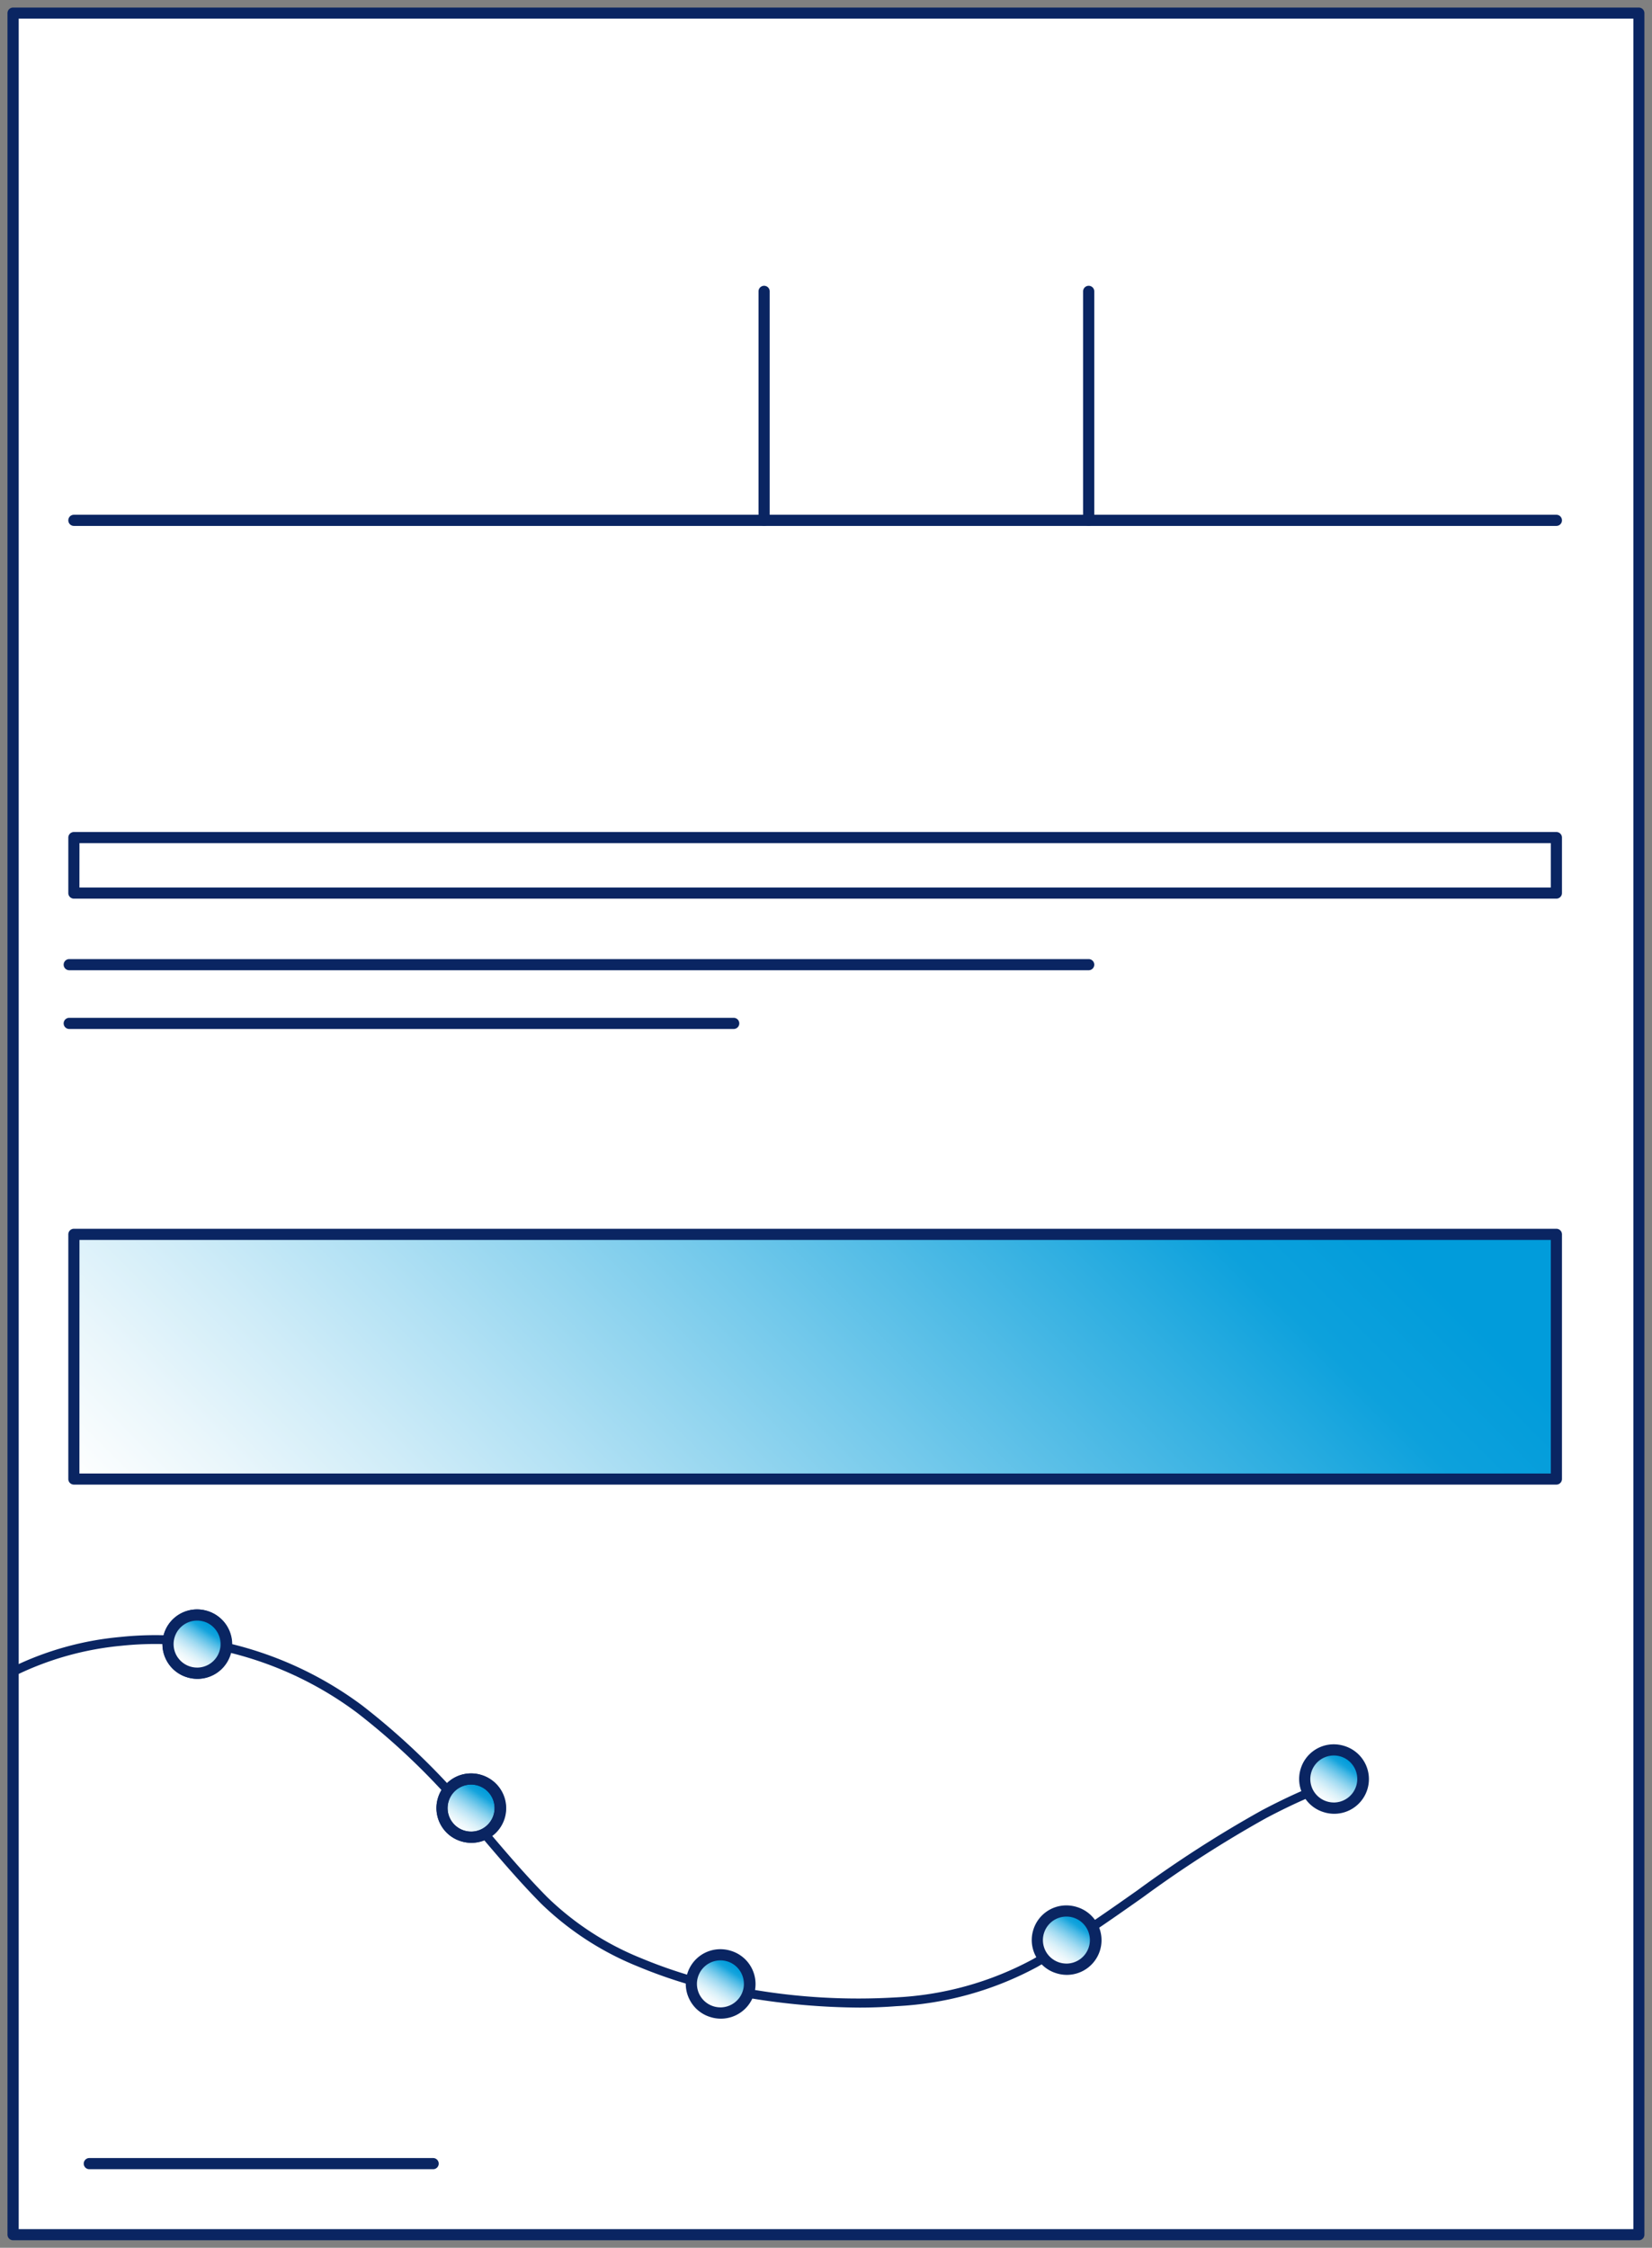 <?xml version="1.0" encoding="UTF-8"?> <svg xmlns="http://www.w3.org/2000/svg" xmlns:xlink="http://www.w3.org/1999/xlink" width="74.381" height="101.208" viewBox="0 0 74.381 101.208"><rect x="0" y="0" width="74.381" height="101.208" fill="#808080" stroke="none"/><defs><clipPath id="clip-path"><path id="Path_1265" data-name="Path 1265" d="M2.178,16.385H76.559V-84.823H2.178Z" transform="translate(-2.178 84.823)" fill="none"></path></clipPath><clipPath id="clip-path-2"><path id="Path_1267" data-name="Path 1267" d="M4.712-42.513V-31.5H71.459V-42.513H4.712Z" transform="translate(-4.712 42.513)" fill="none"></path></clipPath><linearGradient id="linear-gradient" x1="0.336" y1="0.462" x2="0.737" y2="0.462" gradientUnits="objectBoundingBox"><stop offset="0" stop-color="#019cdb"></stop><stop offset="0.1" stop-color="#019cdb"></stop><stop offset="0.2" stop-color="#0da1dc"></stop><stop offset="0.3" stop-color="#30afe1"></stop><stop offset="0.4" stop-color="#52bce6"></stop><stop offset="0.5" stop-color="#73c9eb"></stop><stop offset="0.6" stop-color="#93d5ef"></stop><stop offset="0.7" stop-color="#b2e1f4"></stop><stop offset="0.8" stop-color="#cfecf8"></stop><stop offset="0.9" stop-color="#e9f6fb"></stop><stop offset="1" stop-color="#fff"></stop></linearGradient><clipPath id="clip-path-4"><path id="Path_1279" data-name="Path 1279" d="M8-28.548a1.31,1.31,0,0,0,.859,1.641h0a1.308,1.308,0,0,0,1.641-.858h0a1.309,1.309,0,0,0-.858-1.641h0a1.281,1.281,0,0,0-.393-.06h0A1.312,1.312,0,0,0,8-28.548" transform="translate(-7.935 29.466)" fill="none"></path></clipPath><linearGradient id="linear-gradient-2" x1="0.722" y1="0.589" x2="0.74" y2="0.589" gradientUnits="objectBoundingBox"><stop offset="0" stop-color="#019cdb"></stop><stop offset="0.1" stop-color="#019cdb"></stop><stop offset="0.2" stop-color="#15a4dd"></stop><stop offset="0.3" stop-color="#49b9e5"></stop><stop offset="0.4" stop-color="#77caeb"></stop><stop offset="0.5" stop-color="#9fdaf1"></stop><stop offset="0.6" stop-color="#c0e6f6"></stop><stop offset="0.7" stop-color="#daf1f9"></stop><stop offset="0.8" stop-color="#eef8fc"></stop><stop offset="0.9" stop-color="#fafdfe"></stop><stop offset="1" stop-color="#fff"></stop></linearGradient><clipPath id="clip-path-8"><path id="Path_1287" data-name="Path 1287" d="M17.388-22.925a1.309,1.309,0,0,0,.858,1.641h0a1.31,1.31,0,0,0,1.641-.858h0a1.31,1.31,0,0,0-.858-1.642h0a1.313,1.313,0,0,0-.391-.06h0a1.308,1.308,0,0,0-1.249.92" transform="translate(-17.328 23.845)" fill="none"></path></clipPath><linearGradient id="linear-gradient-4" x1="0.716" y1="0.479" x2="0.735" y2="0.479" xlink:href="#linear-gradient-2"></linearGradient><clipPath id="clip-path-12"><path id="Path_1295" data-name="Path 1295" d="M25.934-16.9a1.308,1.308,0,0,0,.858,1.641h0a1.309,1.309,0,0,0,1.642-.858h0a1.31,1.31,0,0,0-.859-1.641h0a1.313,1.313,0,0,0-.391-.06h0a1.31,1.31,0,0,0-1.249.918" transform="translate(-25.874 17.819)" fill="none"></path></clipPath><linearGradient id="linear-gradient-6" x1="0.718" y1="0.373" x2="0.736" y2="0.373" xlink:href="#linear-gradient-2"></linearGradient><clipPath id="clip-path-14"><path id="Path_1299" data-name="Path 1299" d="M37.793-18.4a1.309,1.309,0,0,0,.859,1.641h0a1.311,1.311,0,0,0,1.641-.859h0a1.307,1.307,0,0,0-.858-1.639h0a1.272,1.272,0,0,0-.391-.06h0a1.31,1.31,0,0,0-1.251.918" transform="translate(-37.733 19.32)" fill="none"></path></clipPath><linearGradient id="linear-gradient-7" x1="0.643" y1="0.282" x2="0.662" y2="0.282" xlink:href="#linear-gradient-2"></linearGradient><clipPath id="clip-path-16"><path id="Path_1303" data-name="Path 1303" d="M46.958-23.924a1.312,1.312,0,0,0,.858,1.642h0a1.31,1.31,0,0,0,1.642-.859h0a1.309,1.309,0,0,0-.859-1.641h0a1.307,1.307,0,0,0-.391-.06h0a1.31,1.31,0,0,0-1.249.918" transform="translate(-46.898 24.842)" fill="none"></path></clipPath><linearGradient id="linear-gradient-8" x1="0.552" y1="0.236" x2="0.571" y2="0.236" xlink:href="#linear-gradient-2"></linearGradient></defs><g id="Group_1013" data-name="Group 1013" transform="translate(-2.178 84.823)"><path id="Path_1263" data-name="Path 1263" d="M2.628,15.653h73.2V-84.373H2.628Z" transform="translate(0.141 0.141)" fill="#fff"></path><g id="Group_972" data-name="Group 972" transform="translate(2.178 -84.823)" clip-path="url(#clip-path)"><g id="Group_971" data-name="Group 971" transform="translate(0.591 0.592)"><path id="Path_1264" data-name="Path 1264" d="M17.474,24.13h-73.2a.251.251,0,0,1-.251-.251V-76.147a.251.251,0,0,1,.251-.251h73.2a.251.251,0,0,1,.251.251V23.879A.251.251,0,0,1,17.474,24.13Zm-72.946-.5h72.7V-75.9h-72.7Z" transform="translate(55.723 76.147)" fill="#0a2562"></path></g></g><g id="Group_974" data-name="Group 974" transform="translate(5.507 -29.245)" clip-path="url(#clip-path-2)"><g id="Group_973" data-name="Group 973" transform="translate(130.165 -1.747) rotate(135)"><path id="Path_1266" data-name="Path 1266" d="M55.694,137.14,0,81.447,81.447,0,137.14,55.694Z" fill="url(#linear-gradient)"></path></g></g><g id="Group_975" data-name="Group 975" transform="translate(5.505 -29.245)"><path id="Path_1268" data-name="Path 1268" d="M15.935,2.881H-50.814a.251.251,0,0,1-.251-.251V-8.386a.251.251,0,0,1,.251-.251H15.935a.251.251,0,0,1,.251.251V2.63A.251.251,0,0,1,15.935,2.881Zm-66.5-.5H15.684V-8.135H-50.563Z" transform="translate(50.814 8.386)" fill="#0a2562"></path></g><g id="Group_976" data-name="Group 976" transform="translate(5.505 -61.394)"><path id="Path_1269" data-name="Path 1269" d="M66.749.251H0A.251.251,0,0,1-.251,0,.251.251,0,0,1,0-.251H66.749A.251.251,0,0,1,67,0,.251.251,0,0,1,66.749.251Z" fill="#0a2562"></path></g><g id="Group_977" data-name="Group 977" transform="translate(5.295 -41.388)"><path id="Path_1270" data-name="Path 1270" d="M45.9.251H0A.251.251,0,0,1-.251,0,.251.251,0,0,1,0-.251H45.9A.251.251,0,0,1,46.152,0,.251.251,0,0,1,45.9.251Z" fill="#0a2562"></path></g><g id="Group_978" data-name="Group 978" transform="translate(51.196 -71.705)"><path id="Path_1271" data-name="Path 1271" d="M0,10.563a.251.251,0,0,1-.251-.251V0A.251.251,0,0,1,0-.251.251.251,0,0,1,.251,0V10.312A.251.251,0,0,1,0,10.563Z" fill="#0a2562"></path></g><g id="Group_979" data-name="Group 979" transform="translate(36.582 -71.705)"><path id="Path_1272" data-name="Path 1272" d="M0,10.563a.251.251,0,0,1-.251-.251V0A.251.251,0,0,1,0-.251.251.251,0,0,1,.251,0V10.312A.251.251,0,0,1,0,10.563Z" fill="#0a2562"></path></g><g id="Group_980" data-name="Group 980" transform="translate(5.505 -47.116)"><path id="Path_1273" data-name="Path 1273" d="M15.935.849H-50.814A.251.251,0,0,1-51.065.6v-2.5a.251.251,0,0,1,.251-.251H15.935a.251.251,0,0,1,.251.251V.6A.251.251,0,0,1,15.935.849Zm-66.5-.5H15.684v-2H-50.563Z" transform="translate(50.814 1.906)" fill="#0a2562"></path></g><g id="Group_981" data-name="Group 981" transform="translate(6.199 12.596)"><path id="Path_1274" data-name="Path 1274" d="M15.481.251H0A.251.251,0,0,1-.251,0,.251.251,0,0,1,0-.251H15.481A.251.251,0,0,1,15.732,0,.251.251,0,0,1,15.481.251Z" transform="translate(0 0)" fill="#0a2562"></path></g><g id="Group_982" data-name="Group 982" transform="translate(5.295 -38.744)"><path id="Path_1275" data-name="Path 1275" d="M29.918.251H0A.251.251,0,0,1-.251,0,.251.251,0,0,1,0-.251H29.918A.251.251,0,0,1,30.169,0,.251.251,0,0,1,29.918.251Z" fill="#0a2562"></path></g><g id="Group_984" data-name="Group 984" transform="translate(2.178 -84.823)" clip-path="url(#clip-path)"><g id="Group_983" data-name="Group 983" transform="translate(0.671 73.823)"><path id="Path_1276" data-name="Path 1276" d="M38.028,15.5a31.033,31.033,0,0,1-4.986-.433,22.07,22.07,0,0,1-4.992-1.418,13.47,13.47,0,0,1-4.367-2.84c-1.012-1.027-1.918-2.1-2.794-3.129a31.384,31.384,0,0,0-5.475-5.449A15.892,15.892,0,0,0,9.7-.475,14.61,14.61,0,0,0,4.8-.792,13.783,13.783,0,0,0,.1.51a.2.2,0,0,1-.27-.08A.2.2,0,0,1-.1.161,13.944,13.944,0,0,1,4.759-1.188a15.007,15.007,0,0,1,5.033.326,16.288,16.288,0,0,1,5.859,2.77A32.154,32.154,0,0,1,21.194,7.42c.871,1.028,1.772,2.091,2.774,3.107a13.077,13.077,0,0,0,4.239,2.753,21.665,21.665,0,0,0,4.9,1.391,28.313,28.313,0,0,0,6.54.371,14.444,14.444,0,0,0,6.2-1.727c1.626-.936,3.187-2.034,4.7-3.1a53.156,53.156,0,0,1,5.589-3.593c.629-.333,1.255-.636,1.859-.9a.2.2,0,1,1,.16.365c-.6.261-1.212.56-1.832.888a52.857,52.857,0,0,0-5.546,3.567c-1.517,1.068-3.085,2.171-4.727,3.116a14.834,14.834,0,0,1-6.369,1.779Q38.876,15.5,38.028,15.5Z" transform="translate(0 1.07)" fill="#0a2562"></path></g></g><g id="Group_986" data-name="Group 986" transform="translate(9.741 -12.107)" clip-path="url(#clip-path-4)"><g id="Group_985" data-name="Group 985" transform="matrix(-0.561, 0.828, -0.828, -0.561, 121.812, -40.272)"><path id="Path_1278" data-name="Path 1278" d="M44.158,129.8,0,64.577,95.378,0l44.158,65.22Z" fill="url(#linear-gradient-2)"></path></g></g><g id="Group_988" data-name="Group 988" transform="translate(2.178 -84.823)" clip-path="url(#clip-path)"><g id="Group_987" data-name="Group 987" transform="translate(7.564 72.716)"><path id="Path_1280" data-name="Path 1280" d="M1.265,2.171A1.561,1.561,0,0,1-.225.145,1.56,1.56,0,0,1,1.73-.879a1.561,1.561,0,0,1-.464,3.051Zm0-2.62A1.059,1.059,0,0,0,.326,1.1,1.058,1.058,0,0,0,2.275.927,1.059,1.059,0,0,0,1.265-.449Z" transform="translate(0.046 0.7)" fill="#0a2562"></path></g></g><g id="Group_990" data-name="Group 990" transform="translate(9.741 -12.107)" clip-path="url(#clip-path-4)"><g id="Group_989" data-name="Group 989" transform="matrix(-0.561, 0.828, -0.828, -0.561, 121.812, -40.272)"><path id="Path_1282" data-name="Path 1282" d="M44.158,129.8,0,64.577,95.378,0l44.158,65.22Z" fill="url(#linear-gradient-2)"></path></g></g><g id="Group_992" data-name="Group 992" transform="translate(2.178 -84.823)" clip-path="url(#clip-path)"><g id="Group_991" data-name="Group 991" transform="translate(7.564 72.716)"><path id="Path_1284" data-name="Path 1284" d="M1.265-.951a1.572,1.572,0,0,1,.465.071A1.561,1.561,0,1,1,.8,2.1a1.548,1.548,0,0,1-.917-.766A1.552,1.552,0,0,1-.225.145,1.554,1.554,0,0,1,1.265-.951Zm0,2.62A1.059,1.059,0,0,0,1.58-.4,1.059,1.059,0,0,0,.326,1.1a1.063,1.063,0,0,0,.939.568Z" transform="translate(0.046 0.7)" fill="#0a2562"></path></g></g><g id="Group_994" data-name="Group 994" transform="translate(22.079 -4.723)" clip-path="url(#clip-path-8)"><g id="Group_993" data-name="Group 993" transform="matrix(-0.561, 0.828, -0.828, -0.561, 109.474, -47.656)"><path id="Path_1286" data-name="Path 1286" d="M44.158,129.8,0,64.577,95.378,0l44.158,65.22Z" transform="translate(0)" fill="url(#linear-gradient-4)"></path></g></g><g id="Group_996" data-name="Group 996" transform="translate(2.178 -84.823)" clip-path="url(#clip-path)"><g id="Group_995" data-name="Group 995" transform="translate(19.901 80.1)"><path id="Path_1288" data-name="Path 1288" d="M1.265,2.171A1.561,1.561,0,0,1-.225.145,1.56,1.56,0,0,1,1.73-.879a1.561,1.561,0,0,1-.464,3.051Zm0-2.62A1.059,1.059,0,0,0,.326,1.1,1.058,1.058,0,0,0,2.275.927,1.059,1.059,0,0,0,1.265-.449Z" transform="translate(0.046 0.7)" fill="#0a2562"></path></g></g><g id="Group_998" data-name="Group 998" transform="translate(22.079 -4.723)" clip-path="url(#clip-path-8)"><g id="Group_997" data-name="Group 997" transform="matrix(-0.561, 0.828, -0.828, -0.561, 109.474, -47.656)"><path id="Path_1290" data-name="Path 1290" d="M44.158,129.8,0,64.577,95.378,0l44.158,65.22Z" transform="translate(0)" fill="url(#linear-gradient-4)"></path></g></g><g id="Group_1000" data-name="Group 1000" transform="translate(2.178 -84.823)" clip-path="url(#clip-path)"><g id="Group_999" data-name="Group 999" transform="translate(19.901 80.1)"><path id="Path_1292" data-name="Path 1292" d="M1.265-.951a1.572,1.572,0,0,1,.465.071A1.561,1.561,0,1,1,.8,2.1a1.548,1.548,0,0,1-.917-.766A1.552,1.552,0,0,1-.225.145,1.554,1.554,0,0,1,1.265-.951Zm0,2.62A1.059,1.059,0,0,0,1.58-.4,1.059,1.059,0,0,0,.326,1.1a1.063,1.063,0,0,0,.939.568Z" transform="translate(0.046 0.7)" fill="#0a2562"></path></g></g><g id="Group_1002" data-name="Group 1002" transform="translate(33.305 3.193)" clip-path="url(#clip-path-12)"><g id="Group_1001" data-name="Group 1001" transform="matrix(-0.561, 0.828, -0.828, -0.561, 98.248, -55.572)"><path id="Path_1294" data-name="Path 1294" d="M44.158,129.8,0,64.577,95.378,0l44.158,65.22Z" fill="url(#linear-gradient-6)"></path></g></g><g id="Group_1004" data-name="Group 1004" transform="translate(2.178 -84.823)" clip-path="url(#clip-path)"><g id="Group_1003" data-name="Group 1003" transform="translate(31.127 88.015)"><path id="Path_1296" data-name="Path 1296" d="M1.265-.951a1.572,1.572,0,0,1,.465.071A1.561,1.561,0,1,1,.8,2.1a1.548,1.548,0,0,1-.917-.766A1.552,1.552,0,0,1-.225.145,1.554,1.554,0,0,1,1.265-.951Zm0,2.62A1.059,1.059,0,0,0,1.58-.4,1.059,1.059,0,0,0,.326,1.1a1.063,1.063,0,0,0,.939.568Z" transform="translate(0.046 0.7)" fill="#0a2562"></path></g></g><g id="Group_1006" data-name="Group 1006" transform="translate(48.883 1.221)" clip-path="url(#clip-path-14)"><g id="Group_1005" data-name="Group 1005" transform="matrix(-0.561, 0.828, -0.828, -0.561, 82.67, -53.6)"><path id="Path_1298" data-name="Path 1298" d="M44.158,129.8,0,64.577,95.378,0l44.158,65.22Z" fill="url(#linear-gradient-7)"></path></g></g><g id="Group_1008" data-name="Group 1008" transform="translate(2.178 -84.823)" clip-path="url(#clip-path)"><g id="Group_1007" data-name="Group 1007" transform="translate(46.705 86.043)"><path id="Path_1300" data-name="Path 1300" d="M1.265-.951a1.572,1.572,0,0,1,.465.071A1.561,1.561,0,1,1,.8,2.1a1.548,1.548,0,0,1-.917-.766A1.552,1.552,0,0,1-.225.145,1.554,1.554,0,0,1,1.265-.951Zm0,2.62A1.059,1.059,0,0,0,1.58-.4,1.059,1.059,0,0,0,.326,1.1a1.063,1.063,0,0,0,.939.568Z" transform="translate(0.046 0.7)" fill="#0a2562"></path></g></g><g id="Group_1010" data-name="Group 1010" transform="translate(60.922 -6.033)" clip-path="url(#clip-path-16)"><g id="Group_1009" data-name="Group 1009" transform="matrix(-0.561, 0.828, -0.828, -0.561, 70.631, -46.346)"><path id="Path_1302" data-name="Path 1302" d="M44.158,129.8,0,64.577,95.378,0l44.158,65.22Z" fill="url(#linear-gradient-8)"></path></g></g><g id="Group_1012" data-name="Group 1012" transform="translate(2.178 -84.823)" clip-path="url(#clip-path)"><g id="Group_1011" data-name="Group 1011" transform="translate(58.744 78.79)"><path id="Path_1304" data-name="Path 1304" d="M1.265-.951a1.572,1.572,0,0,1,.465.071A1.561,1.561,0,1,1,.8,2.1a1.548,1.548,0,0,1-.917-.766A1.552,1.552,0,0,1-.225.145,1.554,1.554,0,0,1,1.265-.951Zm0,2.62A1.059,1.059,0,0,0,1.58-.4,1.059,1.059,0,0,0,.326,1.1a1.063,1.063,0,0,0,.939.568Z" transform="translate(0.046 0.7)" fill="#0a2562"></path></g></g></g></svg> 